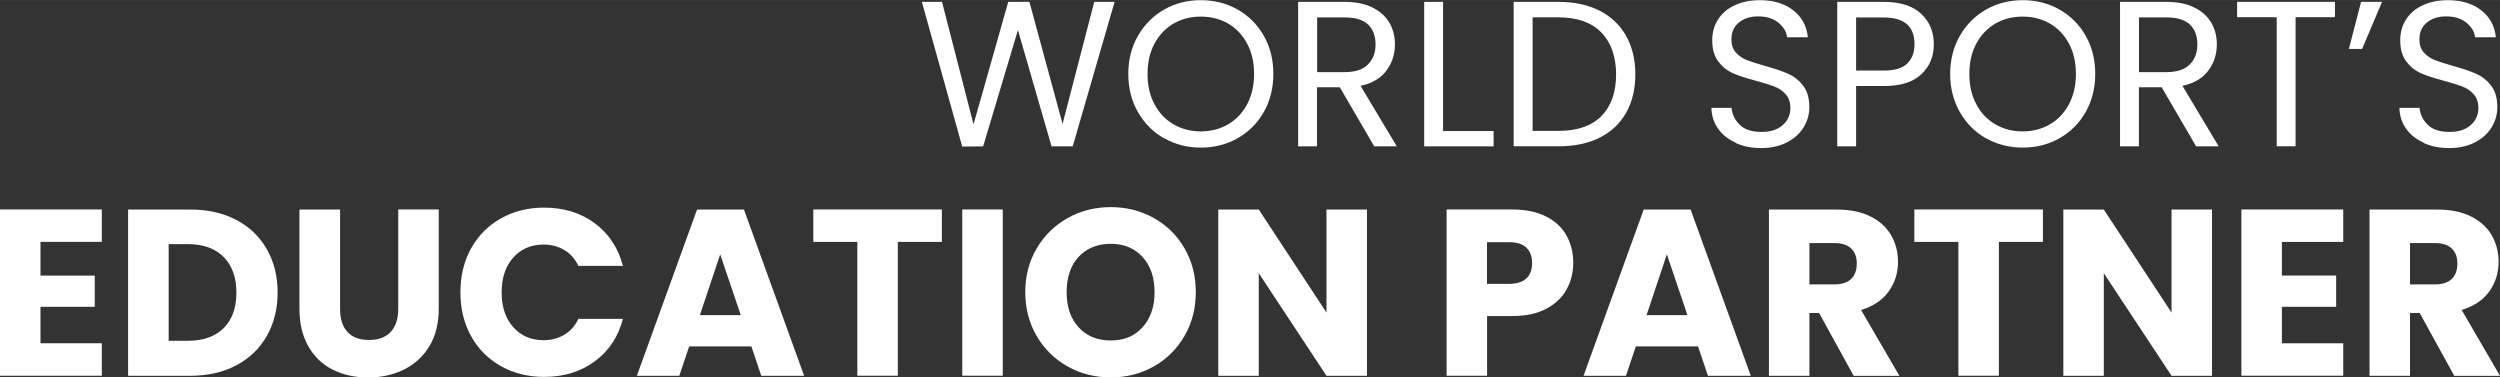<?xml version="1.0" encoding="UTF-8"?><svg id="Layer_1" xmlns="http://www.w3.org/2000/svg" width="119.16mm" height="17.99mm" viewBox="0 0 337.79 50.99"><rect x="0" y="0" width="337.79" height="50.99" fill="#333333" stroke="none"/><defs><style>.cls-1{fill:#fff;}</style></defs><path class="cls-1" d="M150.6.25l-5.66,19.52h-2.86l-4.54-15.71-4.7,15.71-2.83.03L124.56.25h2.72l4.26,16.55L136.23.25h2.86l4.48,16.49L147.85.25h2.74Z"/><path class="cls-1" d="M157.29,18.69c-1.49-.85-2.67-2.03-3.54-3.56-.87-1.52-1.3-3.23-1.3-5.14s.43-3.62,1.3-5.14c.87-1.52,2.05-2.71,3.54-3.56,1.49-.85,3.15-1.27,4.96-1.27s3.49.42,4.98,1.27c1.49.85,2.67,2.03,3.53,3.54.86,1.51,1.29,3.23,1.29,5.15s-.43,3.64-1.29,5.15c-.86,1.51-2.04,2.69-3.53,3.54-1.49.85-3.15,1.27-4.98,1.27s-3.46-.42-4.96-1.27ZM165.93,16.8c1.09-.63,1.95-1.54,2.58-2.72.62-1.18.94-2.54.94-4.09s-.31-2.93-.94-4.1c-.63-1.17-1.48-2.07-2.56-2.7-1.08-.63-2.31-.95-3.7-.95s-2.61.32-3.7.95c-1.08.63-1.94,1.54-2.56,2.7-.63,1.17-.94,2.53-.94,4.1s.31,2.91.94,4.09c.62,1.18,1.48,2.08,2.58,2.72,1.09.63,2.32.95,3.68.95s2.59-.32,3.68-.95Z"/><path class="cls-1" d="M185.68,19.77l-4.65-7.98h-3.08v7.98h-2.55V.25h6.3c1.47,0,2.72.25,3.74.76s1.78,1.19,2.28,2.04.76,1.84.76,2.94c0,1.34-.39,2.53-1.16,3.56s-1.94,1.71-3.49,2.04l4.9,8.18h-3.05ZM177.96,9.74h3.75c1.38,0,2.42-.34,3.11-1.02.69-.68,1.04-1.59,1.04-2.73s-.34-2.05-1.02-2.69c-.68-.63-1.72-.95-3.12-.95h-3.75v7.39Z"/><path class="cls-1" d="M194.98,17.7h6.83v2.07h-9.38V.25h2.55v17.44Z"/><path class="cls-1" d="M216.13,1.44c1.56.79,2.75,1.93,3.58,3.4.83,1.47,1.25,3.21,1.25,5.21s-.42,3.73-1.25,5.19c-.83,1.47-2.03,2.59-3.58,3.36-1.56.78-3.4,1.16-5.53,1.16h-6.08V.25h6.08c2.13,0,3.97.4,5.53,1.19ZM216.37,15.67c1.33-1.33,1.99-3.21,1.99-5.61s-.67-4.32-2-5.68c-1.33-1.36-3.25-2.04-5.75-2.04h-3.53v15.34h3.53c2.52,0,4.44-.67,5.77-2Z"/><path class="cls-1" d="M234.53,19.28c-1.02-.46-1.82-1.09-2.39-1.9-.58-.81-.88-1.75-.9-2.81h2.72c.09.92.47,1.68,1.13,2.31.66.63,1.63.94,2.9.94s2.17-.3,2.87-.91,1.05-1.39,1.05-2.34c0-.75-.21-1.35-.62-1.82-.41-.47-.92-.82-1.54-1.06-.62-.24-1.45-.5-2.49-.78-1.29-.34-2.32-.67-3.09-1.01-.78-.34-1.44-.86-1.99-1.58-.55-.72-.83-1.68-.83-2.9,0-1.06.27-2.01.81-2.83.54-.82,1.3-1.46,2.28-1.9.98-.45,2.1-.67,3.37-.67,1.83,0,3.33.46,4.49,1.37,1.17.92,1.82,2.13,1.97,3.64h-2.8c-.09-.75-.49-1.4-1.18-1.97-.69-.57-1.61-.85-2.74-.85-1.06,0-1.93.28-2.6.83s-1.01,1.32-1.01,2.31c0,.71.2,1.29.6,1.74s.9.79,1.48,1.02c.59.23,1.41.5,2.48.8,1.29.35,2.32.7,3.11,1.05.78.35,1.46.88,2.02,1.6s.84,1.69.84,2.93c0,.95-.25,1.85-.76,2.69s-1.25,1.52-2.24,2.04-2.16.78-3.5.78-2.44-.23-3.46-.69Z"/><path class="cls-1" d="M259.62,10.01c-1.11,1.07-2.8,1.61-5.08,1.61h-3.75v8.15h-2.55V.25h6.3c2.2,0,3.88.53,5.03,1.6,1.15,1.06,1.72,2.44,1.72,4.12s-.56,2.97-1.67,4.05ZM257.67,8.6c.67-.62,1.01-1.49,1.01-2.63,0-2.41-1.38-3.61-4.14-3.61h-3.75v7.17h3.75c1.42,0,2.46-.31,3.14-.92Z"/><path class="cls-1" d="M268.34,18.69c-1.49-.85-2.67-2.03-3.54-3.56s-1.3-3.23-1.3-5.14.43-3.62,1.3-5.14,2.05-2.71,3.54-3.56,3.15-1.27,4.96-1.27,3.49.42,4.98,1.27c1.49.85,2.67,2.03,3.53,3.54s1.29,3.23,1.29,5.15-.43,3.64-1.29,5.15-2.03,2.69-3.53,3.54c-1.49.85-3.16,1.27-4.98,1.27s-3.46-.42-4.96-1.27ZM276.97,16.8c1.09-.63,1.95-1.54,2.58-2.72.62-1.18.94-2.54.94-4.09s-.31-2.93-.94-4.1c-.62-1.17-1.48-2.07-2.56-2.7-1.08-.63-2.32-.95-3.7-.95s-2.61.32-3.7.95c-1.08.63-1.94,1.54-2.56,2.7-.63,1.17-.94,2.53-.94,4.1s.31,2.91.94,4.09c.62,1.18,1.48,2.08,2.58,2.72s2.32.95,3.68.95,2.59-.32,3.68-.95Z"/><path class="cls-1" d="M296.73,19.77l-4.65-7.98h-3.08v7.98h-2.55V.25h6.3c1.47,0,2.72.25,3.74.76,1.02.5,1.78,1.19,2.28,2.04.5.86.76,1.84.76,2.94,0,1.34-.39,2.53-1.16,3.56-.78,1.03-1.94,1.71-3.49,2.04l4.9,8.18h-3.05ZM289,9.74h3.75c1.38,0,2.42-.34,3.11-1.02.69-.68,1.04-1.59,1.04-2.73s-.34-2.05-1.02-2.69c-.68-.63-1.72-.95-3.12-.95h-3.75v7.39Z"/><path class="cls-1" d="M315.49.25v2.07h-5.32v17.44h-2.55V2.32h-5.35V.25h13.22Z"/><path class="cls-1" d="M319.02.25h2.83l-2.69,6.36h-1.79l1.65-6.36Z"/><path class="cls-1" d="M327.49,19.28c-1.02-.46-1.82-1.09-2.39-1.9-.58-.81-.88-1.75-.9-2.81h2.72c.09.92.47,1.68,1.13,2.31.66.63,1.63.94,2.9.94s2.17-.3,2.87-.91,1.05-1.39,1.05-2.34c0-.75-.21-1.35-.62-1.82-.41-.47-.92-.82-1.54-1.06-.62-.24-1.45-.5-2.49-.78-1.29-.34-2.32-.67-3.09-1.01-.78-.34-1.44-.86-1.99-1.58-.55-.72-.83-1.68-.83-2.9,0-1.06.27-2.01.81-2.83.54-.82,1.3-1.46,2.28-1.9.98-.45,2.1-.67,3.37-.67,1.83,0,3.33.46,4.49,1.37,1.17.92,1.82,2.13,1.97,3.64h-2.8c-.09-.75-.49-1.4-1.18-1.97-.69-.57-1.61-.85-2.74-.85-1.06,0-1.93.28-2.6.83s-1.01,1.32-1.01,2.31c0,.71.2,1.29.6,1.74s.9.79,1.48,1.02c.59.23,1.41.5,2.48.8,1.29.35,2.32.7,3.11,1.05.78.35,1.46.88,2.02,1.6s.84,1.69.84,2.93c0,.95-.25,1.85-.76,2.69s-1.25,1.52-2.24,2.04-2.16.78-3.5.78-2.44-.23-3.46-.69Z"/><path class="cls-1" d="M5.47,32.69v4.54h7.33v4.22h-7.33v4.93h8.29v4.38H0v-22.46h13.76v4.38H5.47Z"/><path class="cls-1" d="M31.94,29.71c1.77.94,3.14,2.26,4.11,3.95.97,1.7,1.46,3.65,1.46,5.87s-.49,4.15-1.46,5.86c-.97,1.71-2.35,3.03-4.13,3.97-1.78.94-3.85,1.41-6.19,1.41h-8.42v-22.46h8.42c2.37,0,4.44.47,6.21,1.41ZM30.21,44.34c1.15-1.13,1.73-2.73,1.73-4.8s-.58-3.68-1.73-4.83c-1.15-1.15-2.76-1.73-4.83-1.73h-2.59v13.06h2.59c2.07,0,3.68-.56,4.83-1.7Z"/><path class="cls-1" d="M45.95,28.3v13.44c0,1.34.33,2.38.99,3.1.66.73,1.63,1.09,2.91,1.09s2.26-.36,2.94-1.09c.68-.72,1.02-1.76,1.02-3.1v-13.44h5.47v13.41c0,2-.43,3.7-1.28,5.09-.85,1.39-2,2.43-3.44,3.14s-3.05,1.06-4.82,1.06-3.35-.35-4.75-1.04c-1.4-.69-2.5-1.74-3.31-3.14-.81-1.4-1.22-3.1-1.22-5.1v-13.41h5.47Z"/><path class="cls-1" d="M63.65,33.57c.96-1.74,2.3-3.09,4.02-4.06,1.72-.97,3.66-1.46,5.84-1.46,2.67,0,4.95.7,6.85,2.11,1.9,1.41,3.17,3.33,3.81,5.76h-6.02c-.45-.94-1.08-1.65-1.9-2.14-.82-.49-1.75-.74-2.8-.74-1.69,0-3.05.59-4.1,1.76-1.05,1.17-1.57,2.74-1.57,4.7s.52,3.53,1.57,4.7c1.04,1.17,2.41,1.76,4.1,1.76,1.04,0,1.98-.25,2.8-.74.82-.49,1.46-1.21,1.9-2.14h6.02c-.64,2.43-1.91,4.35-3.81,5.74-1.9,1.4-4.18,2.1-6.85,2.1-2.18,0-4.12-.49-5.84-1.46-1.72-.97-3.06-2.32-4.02-4.05-.96-1.73-1.44-3.7-1.44-5.92s.48-4.2,1.44-5.94Z"/><path class="cls-1" d="M101.5,46.8h-8.38l-1.34,3.97h-5.73l8.13-22.46h6.34l8.13,22.46h-5.79l-1.34-3.97ZM100.09,42.58l-2.78-8.22-2.75,8.22h5.54Z"/><path class="cls-1" d="M127.26,28.3v4.38h-5.95v18.08h-5.47v-18.08h-5.95v-4.38h17.38Z"/><path class="cls-1" d="M135.49,28.3v22.46h-5.47v-22.46h5.47Z"/><path class="cls-1" d="M144.27,49.52c-1.76-.98-3.16-2.35-4.19-4.11-1.03-1.76-1.55-3.74-1.55-5.94s.52-4.17,1.55-5.92,2.43-3.11,4.19-4.1c1.76-.98,3.7-1.47,5.81-1.47s4.05.49,5.81,1.47c1.76.98,3.15,2.35,4.16,4.1,1.01,1.75,1.52,3.72,1.52,5.92s-.51,4.18-1.54,5.94c-1.02,1.76-2.41,3.13-4.16,4.11-1.75.98-3.68,1.47-5.79,1.47s-4.05-.49-5.81-1.47ZM154.38,44.21c1.08-1.2,1.62-2.77,1.62-4.74s-.54-3.57-1.62-4.75c-1.08-1.18-2.51-1.78-4.3-1.78s-3.26.59-4.34,1.76c-1.08,1.17-1.62,2.76-1.62,4.77s.54,3.57,1.62,4.75c1.08,1.18,2.52,1.78,4.34,1.78s3.23-.6,4.3-1.79Z"/><path class="cls-1" d="M184.7,50.77h-5.47l-9.15-13.86v13.86h-5.47v-22.46h5.47l9.15,13.92v-13.92h5.47v22.46Z"/><path class="cls-1" d="M211.68,39.1c-.6,1.08-1.51,1.95-2.75,2.61-1.24.66-2.77.99-4.61.99h-3.39v8.06h-5.47v-22.46h8.86c1.79,0,3.31.31,4.54.93,1.24.62,2.17,1.47,2.78,2.56.62,1.09.93,2.34.93,3.74,0,1.3-.3,2.49-.9,3.57ZM206.24,37.62c.51-.49.77-1.18.77-2.08s-.26-1.59-.77-2.08c-.51-.49-1.29-.74-2.34-.74h-2.98v5.63h2.98c1.04,0,1.82-.25,2.34-.74Z"/><path class="cls-1" d="M229.41,46.8h-8.38l-1.34,3.97h-5.73l8.13-22.46h6.34l8.13,22.46h-5.79l-1.34-3.97ZM228,42.58l-2.78-8.22-2.75,8.22h5.54Z"/><path class="cls-1" d="M250.46,50.77l-4.67-8.48h-1.31v8.48h-5.47v-22.46h9.18c1.77,0,3.28.31,4.53.93,1.25.62,2.18,1.47,2.8,2.54.62,1.08.93,2.28.93,3.6,0,1.49-.42,2.83-1.26,4-.84,1.17-2.09,2-3.73,2.5l5.18,8.9h-6.18ZM244.48,38.42h3.39c1,0,1.75-.25,2.26-.74.5-.49.75-1.18.75-2.08s-.25-1.53-.75-2.02c-.5-.49-1.25-.74-2.26-.74h-3.39v5.57Z"/><path class="cls-1" d="M276.03,28.3v4.38h-5.95v18.08h-5.47v-18.08h-5.95v-4.38h17.38Z"/><path class="cls-1" d="M298.88,50.77h-5.47l-9.15-13.86v13.86h-5.47v-22.46h5.47l9.15,13.92v-13.92h5.47v22.46Z"/><path class="cls-1" d="M308.32,32.69v4.54h7.33v4.22h-7.33v4.93h8.29v4.38h-13.76v-22.46h13.76v4.38h-8.29Z"/><path class="cls-1" d="M331.61,50.77l-4.67-8.48h-1.31v8.48h-5.47v-22.46h9.18c1.77,0,3.28.31,4.53.93,1.25.62,2.18,1.47,2.8,2.54.62,1.08.93,2.28.93,3.6,0,1.49-.42,2.83-1.26,4-.84,1.17-2.09,2-3.73,2.5l5.18,8.9h-6.18ZM325.63,38.42h3.39c1,0,1.75-.25,2.26-.74.5-.49.75-1.18.75-2.08s-.25-1.53-.75-2.02c-.5-.49-1.25-.74-2.26-.74h-3.39v5.57Z"/></svg>